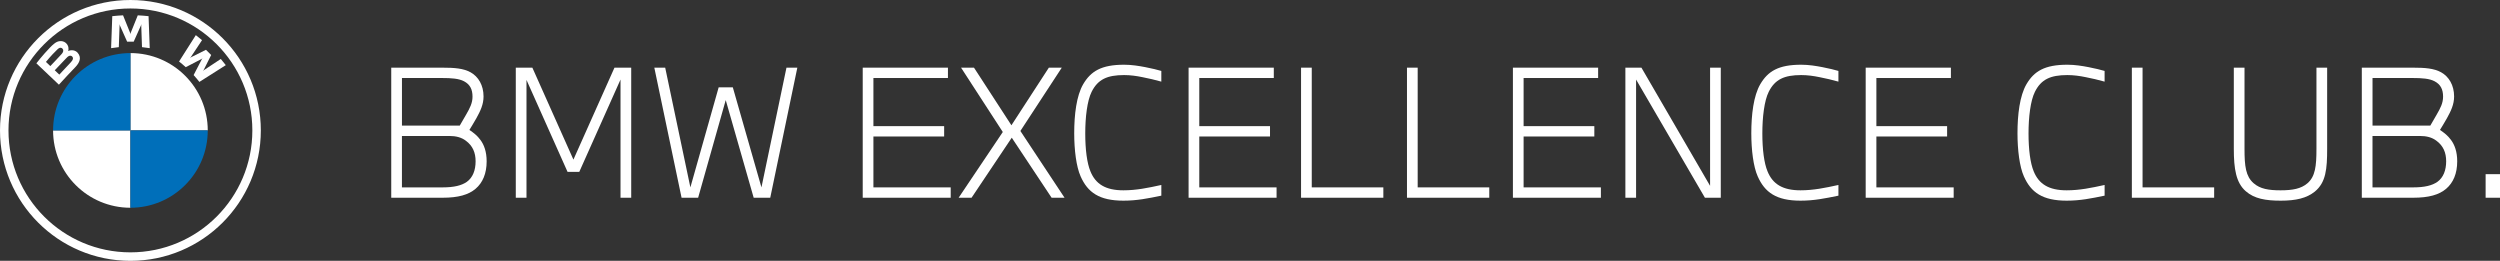 <?xml version="1.0" encoding="UTF-8"?>
<svg id="BMW" xmlns="http://www.w3.org/2000/svg" viewBox="0 0 3163.74 330.08">
  <rect x="0" y="0" width="3163.74" height="330.08" fill="#333333" stroke="none"/>
  <defs>
    <style>
      .cls-1 {
        fill: #006fba;
      }

      .cls-1, .cls-2 {
        stroke-width: 0px;
      }

      .cls-2 {
        fill: #fff;
      }
    </style>
  </defs>
  <path class="cls-2" d="M559.31,85.62c15.94,0,27.07.87,36.24,5.89,9.82,5.46,16.37,16.37,16.37,30.56,0,10.04-3.93,18.34-9.17,27.73-2.84,5.02-7.2,12.23-8.73,14.63,5.24,3.49,10.04,7.2,13.97,12.66,4.58,6.11,7.86,14.85,7.86,27.07,0,15.5-5.02,27.07-13.97,34.71-8.95,7.64-22.05,11.35-41.7,11.35h-65.06V85.62h64.18ZM508.66,158.98h73.14c3.06-5.24,5.46-9.39,8.08-13.97,4.8-8.3,8.08-14.63,8.08-22.7,0-9.39-3.28-15.5-10.7-19.43-6.55-3.49-15.94-4.15-27.94-4.15h-50.65v60.26ZM508.66,237.13h51.52c14.41,0,24.01-2.4,30.56-6.99,7.64-5.46,11.13-14.85,11.13-25.98s-3.71-19.65-12.23-25.98c-5.68-4.37-12.66-6.11-20.96-6.11h-60.04v65.06Z"/>
  <path class="cls-2" d="M652.74,85.62h20.96l51.96,116.36,51.96-116.36h21.18v164.61h-13.54V100.69l-52.18,116.8h-14.85l-51.96-116.36v149.11h-13.54V85.62Z"/>
  <path class="cls-2" d="M841.8,85.62l31.87,151.51,35.8-126.62h17.9l36.24,126.62,31.66-151.51h13.75l-34.28,164.61h-20.96l-35.37-123.57-34.93,123.57h-20.96l-34.49-164.61h13.75Z"/>
  <path class="cls-2" d="M1091.76,85.62h107.85v13.1h-94.31v60.91h89.51v13.1h-89.51v64.4h97.81v13.1h-111.34V85.62Z"/>
  <path class="cls-2" d="M1213.14,250.23l55.89-83.18-52.83-81.43h16.37l47.37,72.92,47.37-72.92h16.37l-52.4,80.12,55.89,84.49h-16.37l-50.43-75.97-50.87,75.97h-16.37Z"/>
  <path class="cls-2" d="M1359.41,168.8c0-23.8,2.84-47.59,11.35-62.22,9.61-16.37,22.92-24.67,51.74-24.67,9.82,0,18.78,1.53,26.85,3.06,8.3,1.53,15.72,3.49,20.3,4.8v13.54c-8.73-2.4-15.06-3.93-24.01-5.68-7.42-1.53-15.06-2.62-23.14-2.62-21.39,0-33.18,5.46-41.04,21.18-5.68,11.35-8.08,32.31-8.08,52.61s2.18,37.55,6.55,48.03c6.55,16.15,19.21,24.01,41.7,24.01,16.37,0,31.22-3.06,48.03-6.77v13.54c-17.03,3.49-30.78,6.33-48.03,6.33-30.56,0-45.19-10.48-54.14-30.78-5.46-12.23-8.08-33.4-8.08-54.36Z"/>
  <path class="cls-2" d="M1504.14,85.62h107.85v13.1h-94.31v60.91h89.51v13.1h-89.51v64.4h97.81v13.1h-111.34V85.62Z"/>
  <path class="cls-2" d="M1646.48,250.23V85.62h13.54v151.51h90.6v13.1h-104.14Z"/>
  <path class="cls-2" d="M1780.53,250.23V85.62h13.54v151.51h90.6v13.1h-104.14Z"/>
  <path class="cls-2" d="M1914.57,85.62h107.85v13.1h-94.31v60.91h89.51v13.1h-89.51v64.4h97.81v13.1h-111.34V85.62Z"/>
  <path class="cls-2" d="M2056.91,250.23V85.62h20.3l86.89,149.55V85.62h13.54v164.61h-20.08l-87.11-149.55v149.55h-13.54Z"/>
  <path class="cls-2" d="M2216.27,168.8c0-23.8,2.84-47.59,11.35-62.22,9.61-16.37,22.92-24.67,51.74-24.67,9.82,0,18.78,1.53,26.85,3.06,8.3,1.53,15.72,3.49,20.3,4.8v13.54c-8.73-2.4-15.06-3.93-24.01-5.68-7.42-1.53-15.06-2.62-23.14-2.62-21.39,0-33.18,5.46-41.04,21.18-5.68,11.35-8.08,32.31-8.08,52.61s2.18,37.55,6.55,48.03c6.55,16.15,19.21,24.01,41.7,24.01,16.37,0,31.22-3.06,48.03-6.77v13.54c-17.03,3.49-30.78,6.33-48.03,6.33-30.56,0-45.19-10.48-54.14-30.78-5.46-12.23-8.08-33.4-8.08-54.36Z"/>
  <path class="cls-2" d="M2361.01,85.62h107.85v13.1h-94.31v60.91h89.51v13.1h-89.51v64.4h97.81v13.1h-111.34V85.62Z"/>
  <path class="cls-2" d="M2553.12,168.8c0-23.8,2.84-47.59,11.35-62.22,9.61-16.37,22.92-24.67,51.74-24.67,9.82,0,18.78,1.53,26.85,3.06,8.3,1.53,15.72,3.49,20.3,4.8v13.54c-8.73-2.4-15.06-3.93-24.01-5.68-7.42-1.53-15.06-2.62-23.14-2.62-21.39,0-33.18,5.46-41.04,21.18-5.68,11.35-8.08,32.31-8.08,52.61s2.18,37.55,6.55,48.03c6.55,16.15,19.21,24.01,41.7,24.01,16.37,0,31.22-3.06,48.03-6.77v13.54c-17.03,3.49-30.78,6.33-48.03,6.33-30.56,0-45.19-10.48-54.14-30.78-5.46-12.23-8.08-33.4-8.08-54.36Z"/>
  <path class="cls-2" d="M2697.86,250.23V85.62h13.54v151.51h90.6v13.1h-104.14Z"/>
  <path class="cls-2" d="M2840.42,85.62v102.83c0,21.83,1.53,34.71,11.57,43.44,8.3,7.2,18.99,8.95,34.06,8.95s25.98-1.96,34.06-8.95c9.82-8.51,11.35-21.61,11.35-43.44v-102.83h13.54v102.83c0,25.32-1.53,42.35-15.5,53.92-10.48,8.51-24.23,11.57-43.23,11.57s-33.4-2.4-44.32-12.01c-12.23-10.7-15.06-28.16-15.06-53.49v-102.83h13.54Z"/>
  <path class="cls-2" d="M3053.05,85.62c15.94,0,27.07.87,36.24,5.89,9.82,5.46,16.37,16.37,16.37,30.56,0,10.04-3.93,18.34-9.17,27.73-2.84,5.02-7.2,12.23-8.73,14.63,5.24,3.49,10.04,7.2,13.97,12.66,4.58,6.11,7.86,14.85,7.86,27.07,0,15.5-5.02,27.07-13.97,34.71-8.95,7.64-22.05,11.35-41.7,11.35h-65.06V85.62h64.18ZM3002.4,158.98h73.14c3.06-5.24,5.46-9.39,8.08-13.97,4.8-8.3,8.08-14.63,8.08-22.7,0-9.39-3.28-15.5-10.7-19.43-6.55-3.49-15.94-4.15-27.94-4.15h-50.65v60.26ZM3002.4,237.13h51.52c14.41,0,24.01-2.4,30.56-6.99,7.64-5.46,11.13-14.85,11.13-25.98s-3.71-19.65-12.23-25.98c-5.68-4.37-12.66-6.11-20.96-6.11h-60.04v65.06Z"/>
  <path class="cls-2" d="M3145.54,250.23v-29.83h18.2v29.83h-18.2Z"/>
  <g>
    <path class="cls-2" d="M165.04,0C73.9,0,0,73.9,0,165.04s73.9,165.04,165.04,165.04,165.04-73.9,165.04-165.04S256.2,0,165.04,0M319.35,165.04c0,85.23-69.08,154.31-154.31,154.31S10.73,250.27,10.73,165.04,79.82,10.73,165.04,10.73s154.31,69.08,154.31,154.31"/>
    <path class="cls-2" d="M245.03,95.02c2.24,2.42,5.47,6.29,7.28,8.65l33.43-21.22c-1.66-2.18-4.32-5.5-6.32-7.84l-21.16,14-1.43,1.24,1.07-1.58,9.34-18.66-6.6-6.6-18.66,9.34-1.58,1.07,1.26-1.45,14-21.15c-2.47-2.1-4.83-4.02-7.85-6.35l-21.22,33.38c2.69,2.07,6.22,5.11,8.48,7.17l19.98-10.36,1.29-.94-.94,1.27-10.36,19.99Z"/>
    <path class="cls-2" d="M169.2,52.71l9.13-20.45.58-1.81-.16,1.89.95,27.32c3.21.3,6.52.75,9.78,1.29l-1.48-40.49c-4.57-.49-9.11-.85-13.65-1.06l-9,22.33-.32,1.65-.3-1.65-9-22.33c-4.54.2-9.08.56-13.65,1.06l-1.48,40.49c3.25-.54,6.57-.98,9.76-1.29l.97-27.32-.17-1.89.59,1.81,9.13,20.45h8.32Z"/>
    <path class="cls-2" d="M95.34,84.96c5.27-5.55,8.26-11.99,2.98-18.12-2.88-3.33-7.7-4.05-11.7-2.42l-.39.16.13-.35c.59-1.58.97-6.62-3.33-10.11-2.1-1.69-4.73-2.31-7.39-2.05-4.96.51-8.78,3.89-19.17,15.48-3.12,3.49-7.68,9-10.43,12.58l28.51,27.05c9.49-10.47,13.34-14.36,20.79-22.22M58.13,78.35c5.74-7.03,11.85-13.39,14.62-15.93.87-.8,1.82-1.59,2.98-1.91,1.87-.52,3.8.82,4.24,2.73.45,1.94-.77,3.76-2.11,5.28-3.04,3.43-14.18,15.09-14.18,15.09l-5.55-5.27M69.29,88.94s10.85-11.47,14.39-15.13c1.4-1.46,2.3-2.34,3.27-2.82,1.26-.62,2.62-.74,3.85.07,1.2.81,1.76,2.2,1.46,3.57-.38,1.63-1.71,3.2-2.82,4.4-1.49,1.61-14.35,15.38-14.38,15.39l-5.77-5.48Z"/>
    <path class="cls-2" d="M262.91,165.04h-97.87v-97.87c54.08,0,97.87,43.78,97.87,97.87"/>
    <path class="cls-2" d="M165.04,165.04v97.87c-54.08,0-97.87-43.77-97.87-97.87h97.87Z"/>
    <path class="cls-1" d="M165.04,67.17v97.87h-97.87c0-54.08,43.78-97.87,97.87-97.87"/>
    <path class="cls-1" d="M262.91,165.04c0,54.1-43.78,97.87-97.87,97.87v-97.87h97.87Z"/>
  </g>
</svg>